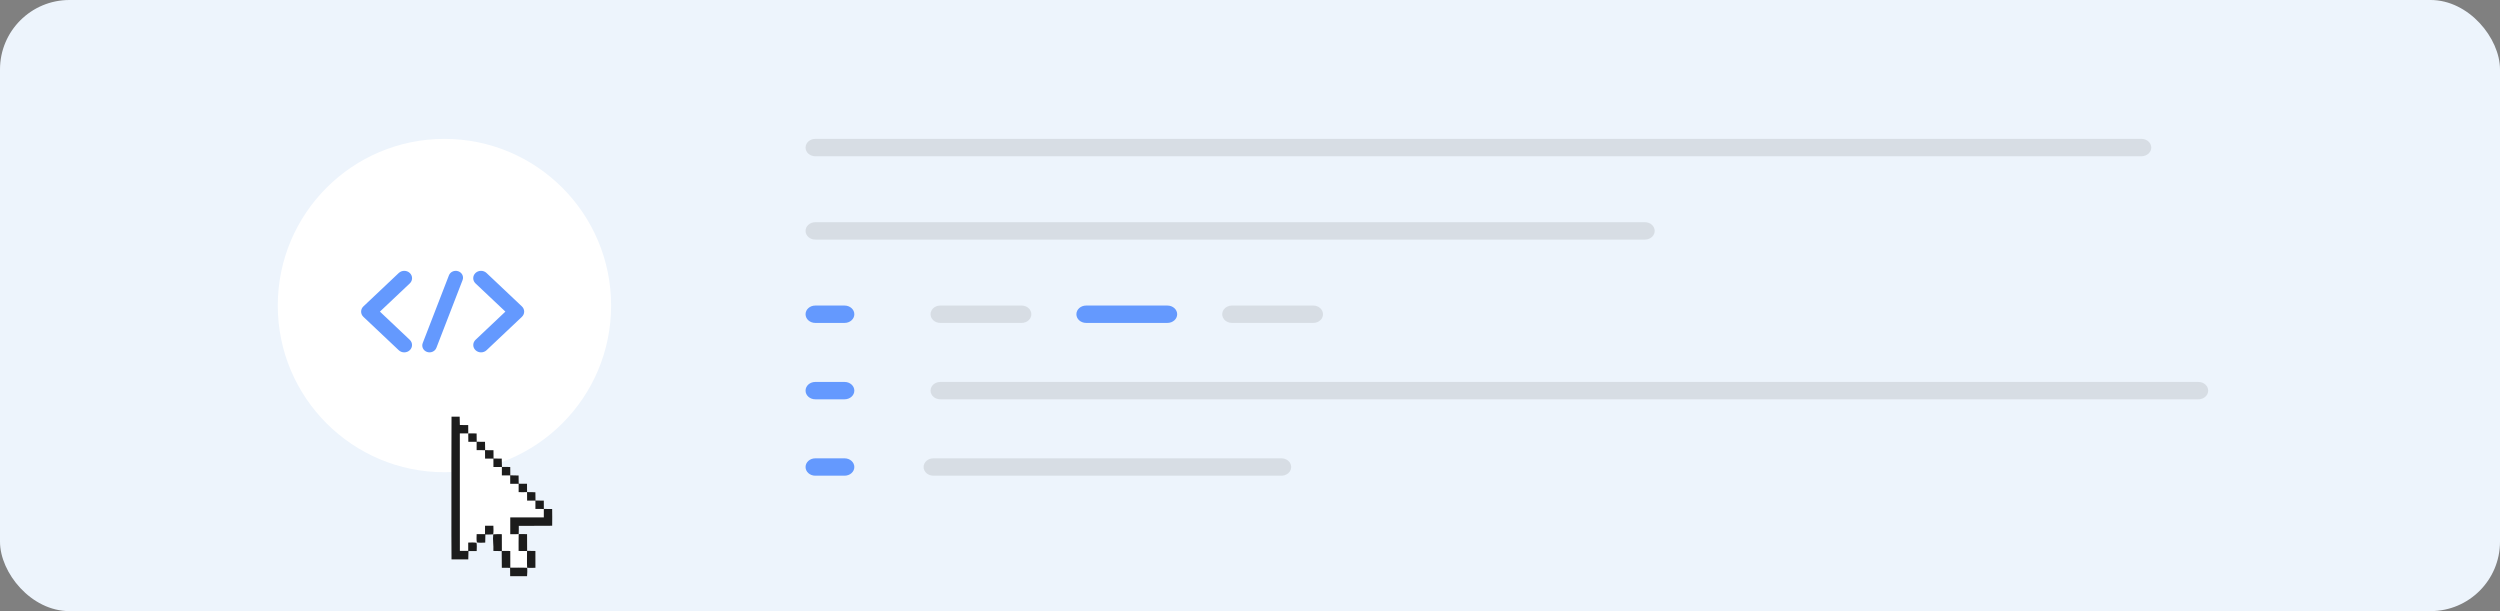 <svg xmlns="http://www.w3.org/2000/svg" width="360" height="88" viewBox="0 0 360 88">
    <rect x="0" y="0" width="360" height="88" fill="#808080" stroke="none"/>
    <g fill="none" fill-rule="evenodd">
        <g>
            <g>
                <g>
                    <g transform="translate(-140 -2276) translate(140 1888) translate(0 388)">
                        <rect width="360" height="88" fill="#EDF4FC" rx="10"/>
                        <path fill="#1A1A1A" fill-opacity=".4" d="M117.399 22.5H308.38c.773 0 1.4-.559 1.4-1.25 0-.69-.627-1.25-1.4-1.25H117.4c-.774 0-1.399.56-1.399 1.25 0 .691.625 1.25 1.399 1.25M117.399 34.5h119.479c.772 0 1.399-.56 1.399-1.25 0-.691-.627-1.25-1.399-1.25h-119.48c-.773 0-1.398.559-1.398 1.25 0 .69.625 1.25 1.399 1.25" opacity=".263"/>
                        <g>
                            <path fill="#1A1A1A" fill-opacity=".4" d="M73.114 0H61.4C60.627 0 60 .56 60 1.25s.627 1.25 1.399 1.25h11.715c.774 0 1.4-.56 1.4-1.25S73.887 0 73.113 0" opacity=".263" transform="translate(116 44)"/>
                            <path fill="#6499FE" d="M52.114 0H40.4C39.625 0 39 .56 39 1.25s.625 1.25 1.399 1.25h11.715c.772 0 1.4-.56 1.4-1.25S52.885 0 52.113 0" transform="translate(116 44)"/>
                            <path fill="#1A1A1A" fill-opacity=".4" d="M31.114 0H19.4C18.627 0 18 .56 18 1.25s.627 1.25 1.399 1.25h11.715c.774 0 1.4-.56 1.4-1.25S31.887 0 31.113 0" opacity=".263" transform="translate(116 44)"/>
                            <path fill="#6499FE" d="M5.625 0H1.399C.625 0 0 .56 0 1.25S.625 2.5 1.399 2.5h4.226c.773 0 1.399-.56 1.399-1.25S6.398 0 5.624 0" transform="translate(116 44)"/>
                        </g>
                        <g>
                            <path fill="#1A1A1A" fill-opacity=".4" d="M200.579 0H19.399C18.627 0 18 .559 18 1.25c0 .69.627 1.25 1.399 1.25h181.18c.773 0 1.399-.56 1.399-1.25 0-.691-.626-1.25-1.4-1.25" opacity=".263" transform="translate(116 55)"/>
                            <path fill="#6499FE" d="M5.625 0H1.399C.625 0 0 .559 0 1.25 0 1.94.625 2.5 1.399 2.5h4.226c.773 0 1.399-.56 1.399-1.25 0-.691-.626-1.25-1.4-1.25" transform="translate(116 55)"/>
                        </g>
                        <g>
                            <path fill="#6499FE" d="M5.625 0H1.399C.625 0 0 .56 0 1.25 0 1.941.625 2.5 1.399 2.5h4.226c.773 0 1.399-.559 1.399-1.25 0-.69-.626-1.25-1.4-1.25" transform="translate(116 66)"/>
                            <path fill="#1A1A1A" fill-opacity=".4" d="M18.399 2.5h50.13c.773 0 1.4-.559 1.4-1.25 0-.69-.627-1.25-1.4-1.25H18.4C17.625 0 17 .56 17 1.25c0 .691.625 1.25 1.399 1.25" opacity=".263" transform="translate(116 66)"/>
                        </g>
                        <circle cx="64" cy="44" r="24" fill="#FFF"/>
                        <g fill-rule="nonzero">
                            <path fill="#FFF" d="M.606 0C.41 0 .215 0 .019.002-.009 4.478.008 8.956.002 13.432c.008 2.375-.017 4.75.015 7.124.806 0 1.612.006 2.417 0 .021-.345.027-.694.027-1.043v-.157l.157.002c.343.002.685 0 1.026-.004.008-.351.033-.704-.006-1.055l-.021-.196.196.025c.353.045.71.015 1.063.008.006-.338.014-.676.017-1.014l.002-.156.155.002c.267.002.535 0 .803-.015l.176-.01-.013.177c-.056.74.07 1.479.029 2.218.349.012.698.016 1.047.02l.152.002.002.151c.006.75.005 1.498.017 2.248.345.006.69.01 1.035.011h.154l.002.154c.006.35.009.696.008 1.047.81.01 1.622.008 2.434.004.029-.344.042-.693.017-1.043l-.012-.171.171.004c.345.01.69.006 1.03-.002.012-.808.007-1.615-.002-2.423-.347-.01-.693-.014-1.04-.017l-.15-.002-.003-.152c-.011-.75-.006-1.498-.01-2.25-.347-.012-.697-.019-1.046-.009l-.166.004.006-.165c.012-.29.017-.578.016-.865v-.155h.155c1.551-.003 3.1-.002 4.653-.02.01-.804.012-1.608-.002-2.412-.35 0-.698-.003-1.045-.008l-.152-.002-.002-.151c-.005-.35-.008-.698-.006-1.047-.347-.01-.693-.011-1.04-.012h-.154l-.002-.154c-.004-.345-.007-.691-.014-1.037-.346-.015-.694-.025-1.045-.021l-.157.002v-.158c-.001-.35-.003-.7-.006-1.049-.35.002-.699 0-1.047-.007l-.152-.004v-.152c0-.343-.003-.684-.013-1.025-.345-.02-.69-.022-1.038-.024h-.153l-.002-.153c-.006-.35-.01-.697-.008-1.047-.35-.002-.698-.004-1.047-.01l-.148-.002-.005-.148c-.013-.348-.027-.699-.028-1.049-.34-.008-.68-.009-1.023-.01h-.152l-.004-.15c-.008-.348-.013-.697-.01-1.046-.348-.004-.698-.006-1.046-.012l-.148-.001-.006-.148c-.014-.349-.019-.698-.02-1.05-.347-.007-.693-.01-1.04-.01h-.154l-.002-.154c-.002-.347-.004-.695-.012-1.041-.349-.002-.7-.003-1.049-.006l-.151-.002-.002-.152c-.003-.348-.005-.697-.006-1.047-.35-.01-.701-.008-1.053-.006h-.153l-.002-.153C1.214.7 1.207.35 1.192 0L.606 0z" transform="translate(65 60)"/>
                            <path fill="#1C1C1C" d="M.02.003C.41-.001.801 0 1.192.002c.017.4.027.8.027 1.2.401-.003.803-.003 1.204.009 0 .4.002.799.006 1.197-.405-.002-.81-.001-1.214.001-.003 5.64.011 11.28.007 16.92.4.005.8.005 1.2-.003-.004-.399-.003-.797.001-1.195.4-.007.804-.041 1.2.03.066.395.029.796.02 1.194-.393.004-.786.008-1.18.003.004.4-.006.8-.03 1.199-.806.006-1.611-.002-2.417-.001-.033-2.374-.006-4.749-.015-7.123C.008 8.956-.008 4.479.02.003z" transform="translate(65 60)"/>
                            <path fill="#1C1C1C" d="M2.43 2.408c.4.004.801.006 1.202.008.008.398.011.796.014 1.194.398.001.797.004 1.195.013.001.399.001.798.021 1.197.4.007.8.009 1.199.013-.004.398-.001.797.01 1.195.394-.001.787.003 1.18.012 0 .399.016.797.03 1.196.398.008.797.01 1.195.01-.001.4.001.798.009 1.198.398 0 .796.005 1.193.027.012.393.016.786.016 1.18.399.01.797.012 1.196.01.004.4.007.8.007 1.2-.404.02-.808.018-1.212.007l.001-1.2c-.405-.005-.811-.005-1.216-.002.006-.405.006-.81 0-1.213l-1.202.002.002-1.203c-.405-.01-.81-.009-1.215-.003 0-.405.002-.81-.002-1.214l-1.201.001c-.006-.403-.004-.806-.009-1.21-.403 0-.805.001-1.207-.008.003-.4.003-.799 0-1.198-.4-.005-.798-.004-1.196-.002-.013-.403-.011-.806-.01-1.21zM10.897 10.862c.4-.011.8.007 1.201.025.008.396.01.792.016 1.188.398 0 .796.003 1.195.014-.003.399 0 .8.007 1.199.398.007.798.009 1.197.009.015.804.012 1.608.002 2.412-1.603.018-3.205.018-4.807.02.002.395.004.79-.018 1.183-.404.02-.809.016-1.213.013-.012-.807-.01-1.613 0-2.42 1.61-.01 3.222.006 4.833-.001.006-.404.006-.808 0-1.211-.403-.002-.806-.002-1.209-.008 0-.4.002-.8 0-1.2-.4-.004-.799-.003-1.197 0-.015-.407-.015-.815-.007-1.223zM4.847 15.704c.4-.002.8-.001 1.2 0 .015.414.034.83-.023 1.242-.376.03-.753.025-1.129.022-.002.389-.01.778-.019 1.168-.4.009-.805.05-1.202-.025-.084-.393-.043-.797-.036-1.194.4-.002.802-.002 1.203-.002-.002-.404-.002-.808.006-1.21z" transform="translate(65 60)"/>
                            <path fill="#1C1C1C" d="M6.024 16.946c.413-.045.828-.032 1.24-.024.01.803.002 1.607.006 2.41.404 0 .806 0 1.21.009.002.8-.008 1.6.005 2.401.807.013 1.616-.025 2.423.022.046.403.021.808-.013 1.21-.811.005-1.621.009-2.433-.002.002-.4-.001-.8-.01-1.2-.396 0-.793-.005-1.19-.013-.013-.8-.01-1.6-.018-2.4-.4-.003-.799-.008-1.198-.022.043-.798-.115-1.596-.022-2.391z" transform="translate(65 60)"/>
                            <path fill="#1C1C1C" d="M9.69 16.912c.402-.018.804-.007 1.207.007.004.8-.006 1.601.01 2.402.398.004.795.009 1.193.02.009.807.014 1.614.002 2.422-.398.01-.797.02-1.194.001-.045-.804-.008-1.61-.016-2.416-.405-.008-.81-.007-1.214-.01 0-.808-.009-1.618.012-2.426z" transform="translate(65 60)"/>
                        </g>
                        <g fill="#6499FE">
                            <path d="M5.423.31L.328 5.124c-.437.413-.437 1.085 0 1.499l5.09 4.807c.438.415 1.148.415 1.587 0 .437-.413.437-1.084 0-1.498L2.708 5.873 7.01 1.81c.438-.414.438-1.085 0-1.499-.438-.413-1.148-.413-1.587 0M16.472 1.81l4.303 4.063-4.296 4.059c-.439.414-.439 1.085 0 1.498.437.415 1.148.415 1.586 0l5.089-4.807c.208-.198.328-.47.328-.75 0-.278-.12-.552-.328-.749L18.059.31c-.438-.413-1.148-.413-1.587 0-.437.414-.437 1.085 0 1.5M10.838 11.091l3.774-9.76c.2-.514-.08-1.083-.624-1.27-.543-.188-1.145.075-1.343.59L8.87 10.41c-.197.514.082 1.082.625 1.27.543.187 1.145-.077 1.344-.59" transform="translate(52 39)"/>
                        </g>
                    </g>
                </g>
            </g>
        </g>
    </g>
</svg>
